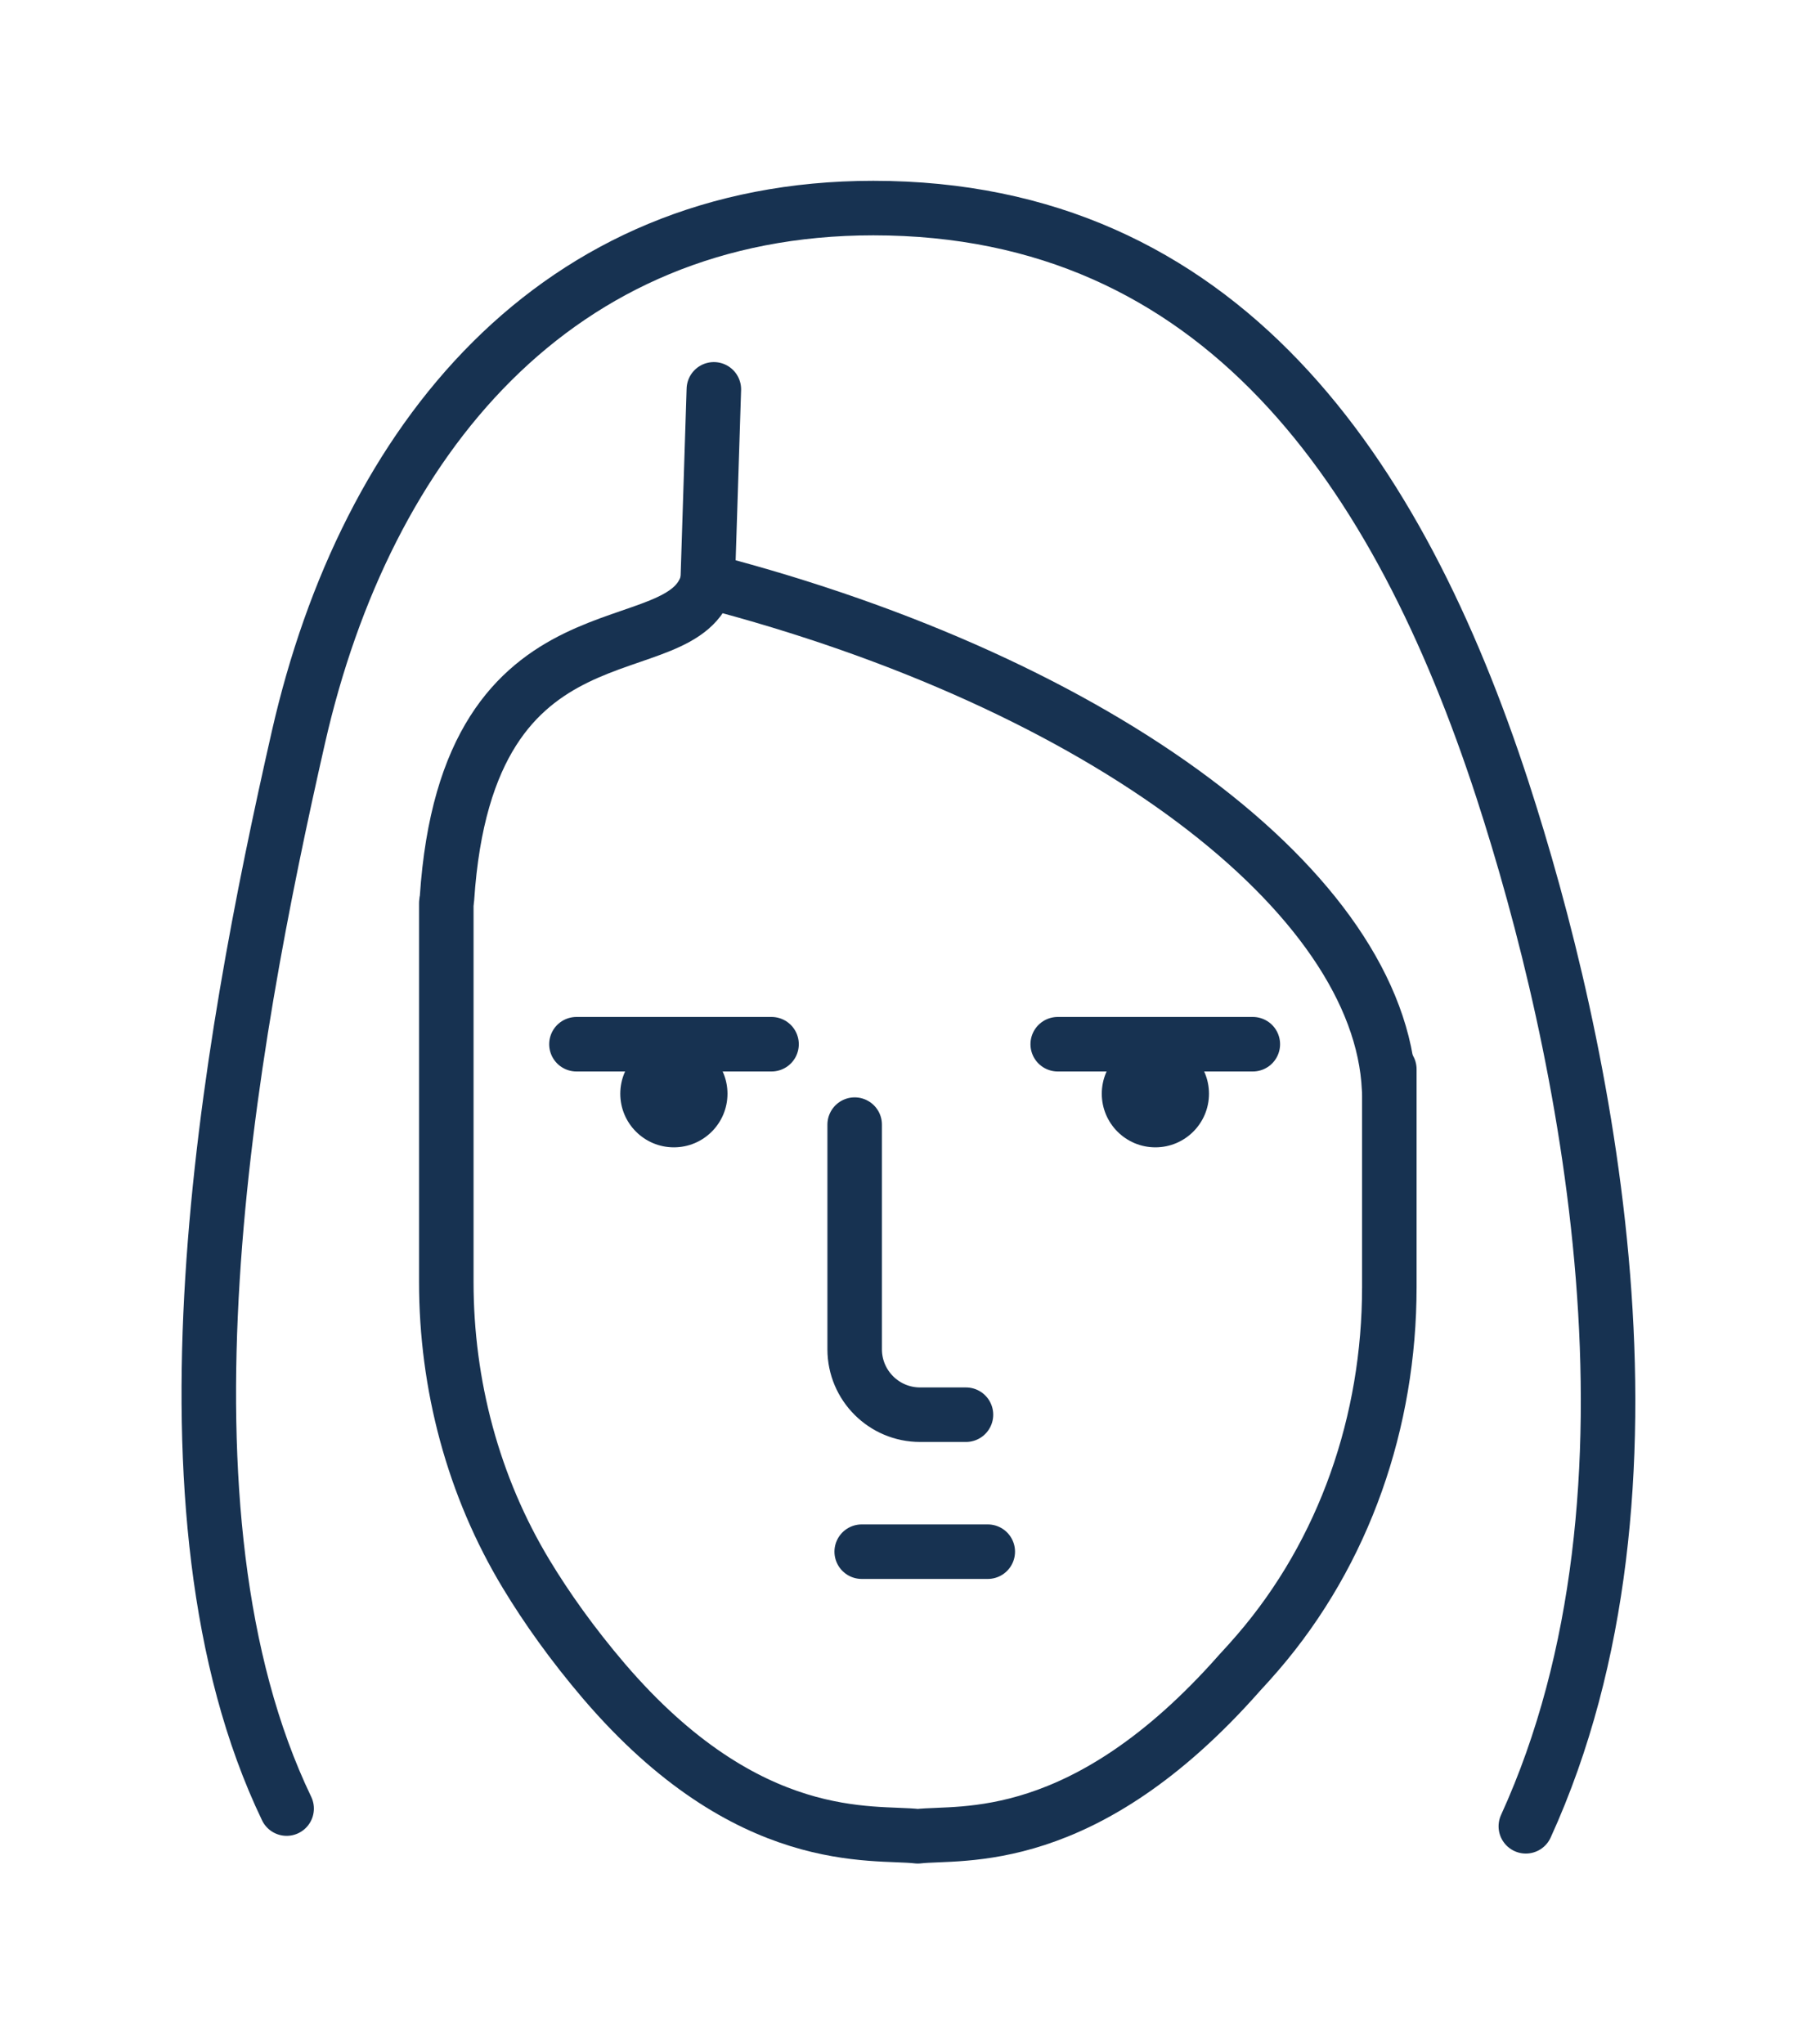 <?xml version="1.0" encoding="UTF-8"?><svg id="Calque_2" xmlns="http://www.w3.org/2000/svg" width="80" height="90" viewBox="0 0 80 90"><defs><style>.cls-1,.cls-2{fill:none;}.cls-3{fill:#173251;}.cls-2{stroke:#173251;stroke-linecap:round;stroke-linejoin:round;stroke-width:2.4px;}</style></defs><g id="Calque_6"><line class="cls-2" x1="37.94" y1="68.31" x2="43.49" y2="68.31"/><path class="cls-2" d="M37.63,49.51v9.89c0,1.59,1.29,2.88,2.88,2.88h2.02"/><line class="cls-2" x1="25.38" y1="45.97" x2="33.97" y2="45.97"/><line class="cls-2" x1="55.16" y1="45.97" x2="46.57" y2="45.97"/><circle class="cls-3" cx="29.67" cy="48.15" r="2.36"/><circle class="cls-3" cx="50.87" cy="48.15" r="2.36"/><path class="cls-2" d="M61.17,47.07v9.6c0,5.88-1.96,11.64-5.8,16.09-.25.29-.51.58-.78.87-6.88,7.81-12.29,6.99-14.18,7.21h0c-1.96-.23-7.46.6-13.82-6.83-1.39-1.63-2.52-3.22-3.42-4.71-2.34-3.87-3.52-8.34-3.52-12.86v-16.68"/><path class="cls-2" d="M31.16,25.58c-1.02,4.03-10.58.32-11.48,13.97"/><path class="cls-2" d="M61.16,47.94c-.39-8.61-12.59-17.84-30-22.36l.27-8.44"/><path class="cls-2" d="M12.62,79.62c-6.27-13.05-2.61-33.41.52-47.17,2.98-13.09,11.33-23.29,25.31-23.29h0c15.29,0,23.13,11.61,27.69,25.57,3.65,11.21,7.83,30.79,1.04,45.67"/><rect class="cls-1" width="80" height="90"/></g></svg>